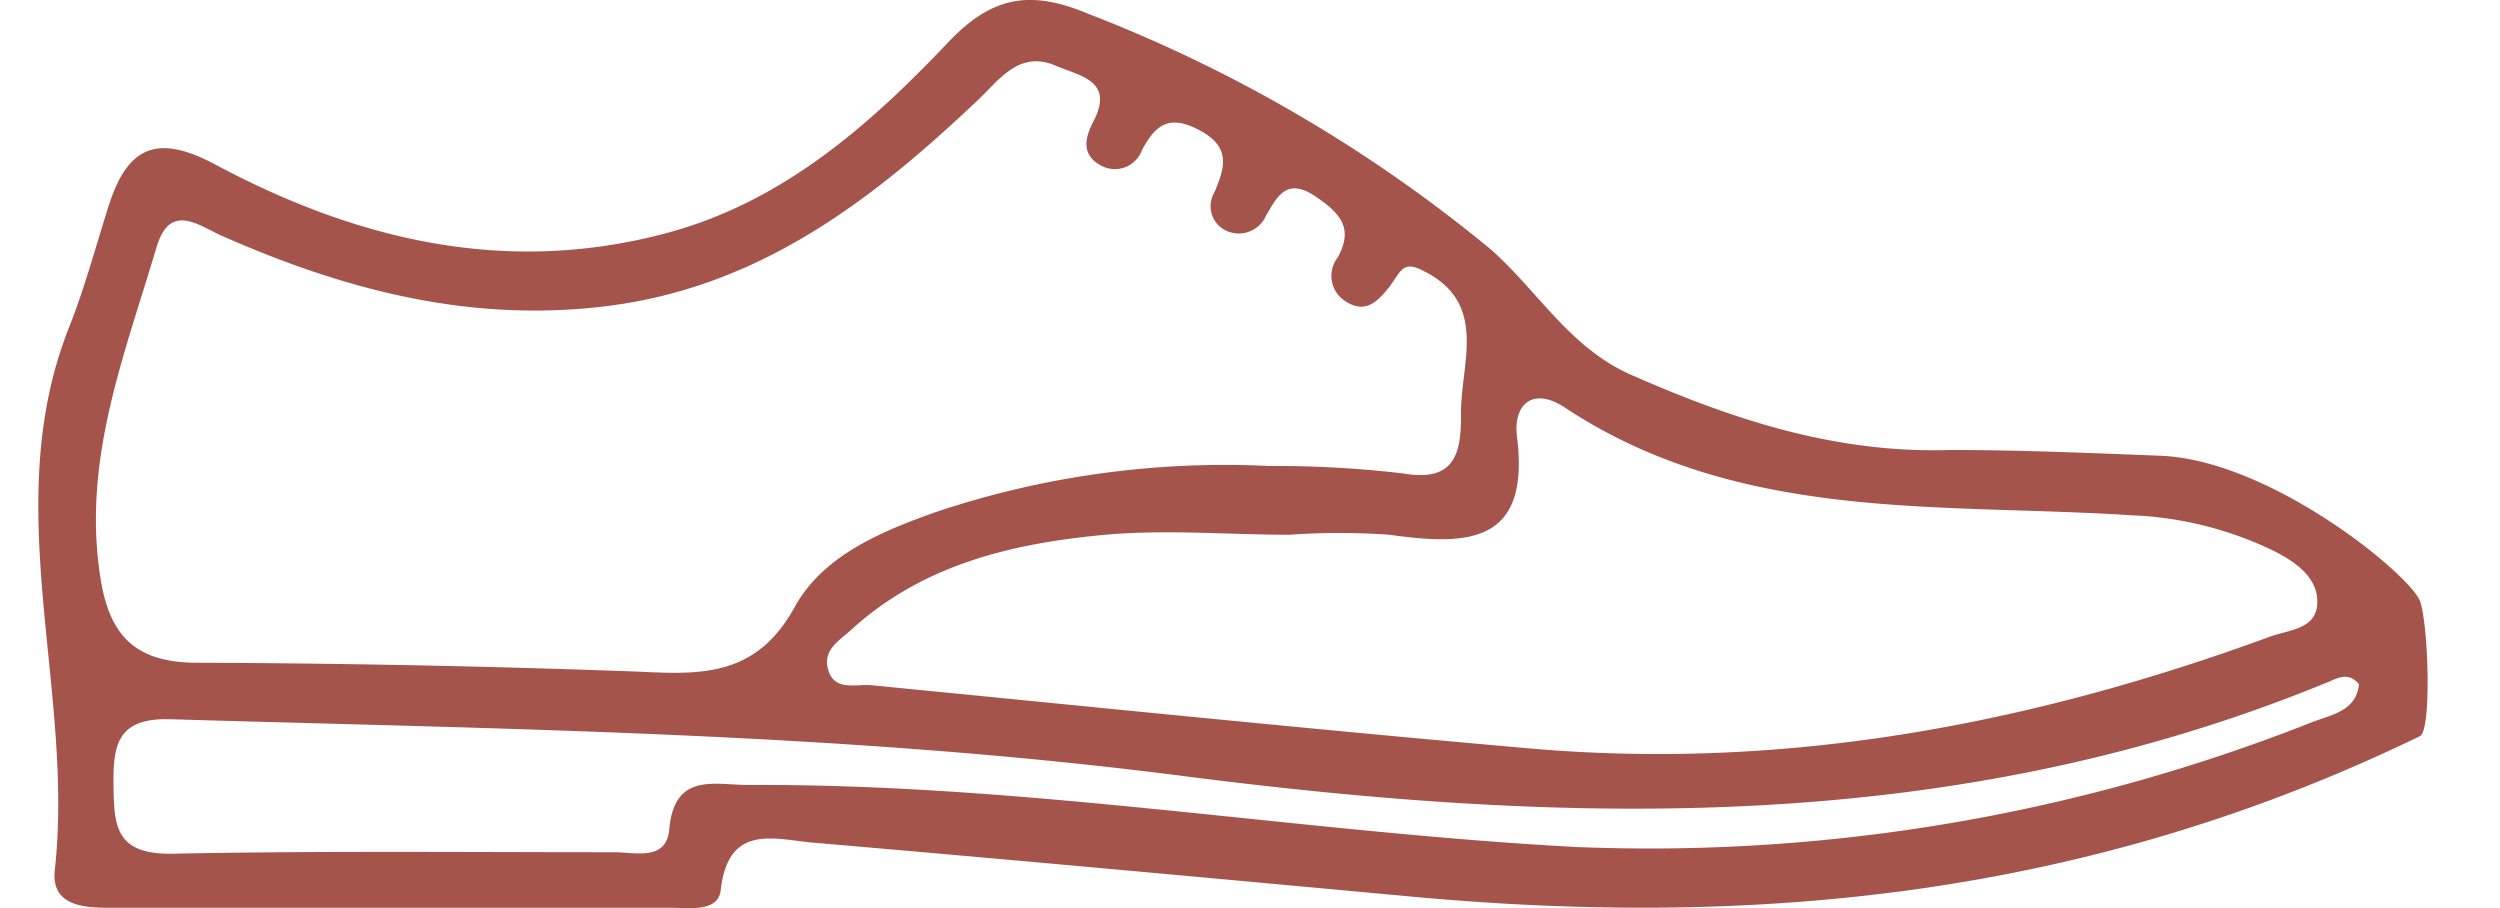 <svg id="Calque_1" data-name="Calque 1" xmlns="http://www.w3.org/2000/svg" viewBox="0 0 100 36.32"><defs><style>.cls-1{fill:#a4544a;}</style></defs><path class="cls-1" d="M86.41,18.23C83.62,18.12,80.81,18,78,18c-4.48.14-8.54-1.16-12.6-2.94C62.84,14,61.58,11.71,59.66,10A58.24,58.24,0,0,0,43.55.56c-2.26-.95-3.82-.77-5.61,1.12C34.79,5,31.33,8.06,26.71,9.31c-6.43,1.74-12.43.3-18.1-2.73-2.34-1.25-3.5-.7-4.25,1.61C3.85,9.79,3.42,11.41,2.8,13-.1,20.18,3,27.55,2.19,34.82c-.14,1.38,1.1,1.49,2.14,1.49q11.25,0,22.5,0c.74,0,1.91.19,2-.72.31-2.7,2.2-2,3.75-1.88,7.91.68,15.82,1.41,23.73,2.14,14,1.31,27.28,0,40.5-6.41.45-.29.33-4.35,0-5.37S90.86,18.4,86.41,18.23Zm-25.73-.76c-.16-1.25.59-2,1.85-1.21,7,4.66,15,3.85,22.71,4.35A14.31,14.31,0,0,1,91,22.06c.8.41,1.65,1,1.69,1.93.06,1.19-1.12,1.19-1.9,1.48-9.55,3.5-19.36,5.36-29.57,4.47-8.79-.77-17.57-1.67-26.35-2.53-.61-.06-1.46.25-1.73-.58s.44-1.21.91-1.64c2.87-2.62,6.46-3.46,10.16-3.8,2.44-.22,4.91,0,7.37,0h0a28.36,28.36,0,0,1,4,0C58.75,21.84,61.21,21.74,60.68,17.47ZM4,23C3.3,18.33,5,14.16,6.26,9.89,6.8,8.09,7.91,9,8.87,9.43c4.87,2.15,9.85,3.47,15.27,2.83,6.17-.73,10.71-4.21,15-8.28.87-.83,1.66-2,3.14-1.33,1,.41,2.3.61,1.44,2.24-.32.62-.48,1.31.32,1.73A1.15,1.15,0,0,0,45.68,6C46.22,5,46.76,4.55,48,5.22s1,1.47.58,2.47a1.08,1.08,0,0,0,.36,1.48,1.19,1.19,0,0,0,1.7-.54c.46-.8.84-1.55,2-.76.95.65,1.53,1.25.86,2.44a1.2,1.2,0,0,0,.35,1.76c.76.48,1.24,0,1.68-.54s.53-1.1,1.25-.77c2.86,1.3,1.61,3.8,1.66,5.89,0,1.44-.23,2.65-2.3,2.29a43.33,43.33,0,0,0-5.36-.3,36.41,36.41,0,0,0-13.22,1.8c-2.24.78-4.62,1.76-5.76,3.82C30.3,27,28.18,27,25.65,26.87q-8.88-.33-17.79-.36C5.33,26.5,4.34,25.35,4,23ZM92.5,28.88a72.05,72.05,0,0,1-29.46,5c-11-.59-22-2.54-33.08-2.48-1.38,0-3-.52-3.19,1.79-.12,1.26-1.37.9-2.19.9-5.93,0-11.86-.06-17.78.06-2.19,0-2.24-1.14-2.26-2.74s.14-2.71,2.29-2.64c13.52.4,27.06.54,40.49,2.27,15.59,2,30.95,2.37,45.83-3.77.42-.18.81-.38,1.21.1C94.25,28.43,93.29,28.58,92.5,28.88Z"/></svg>
